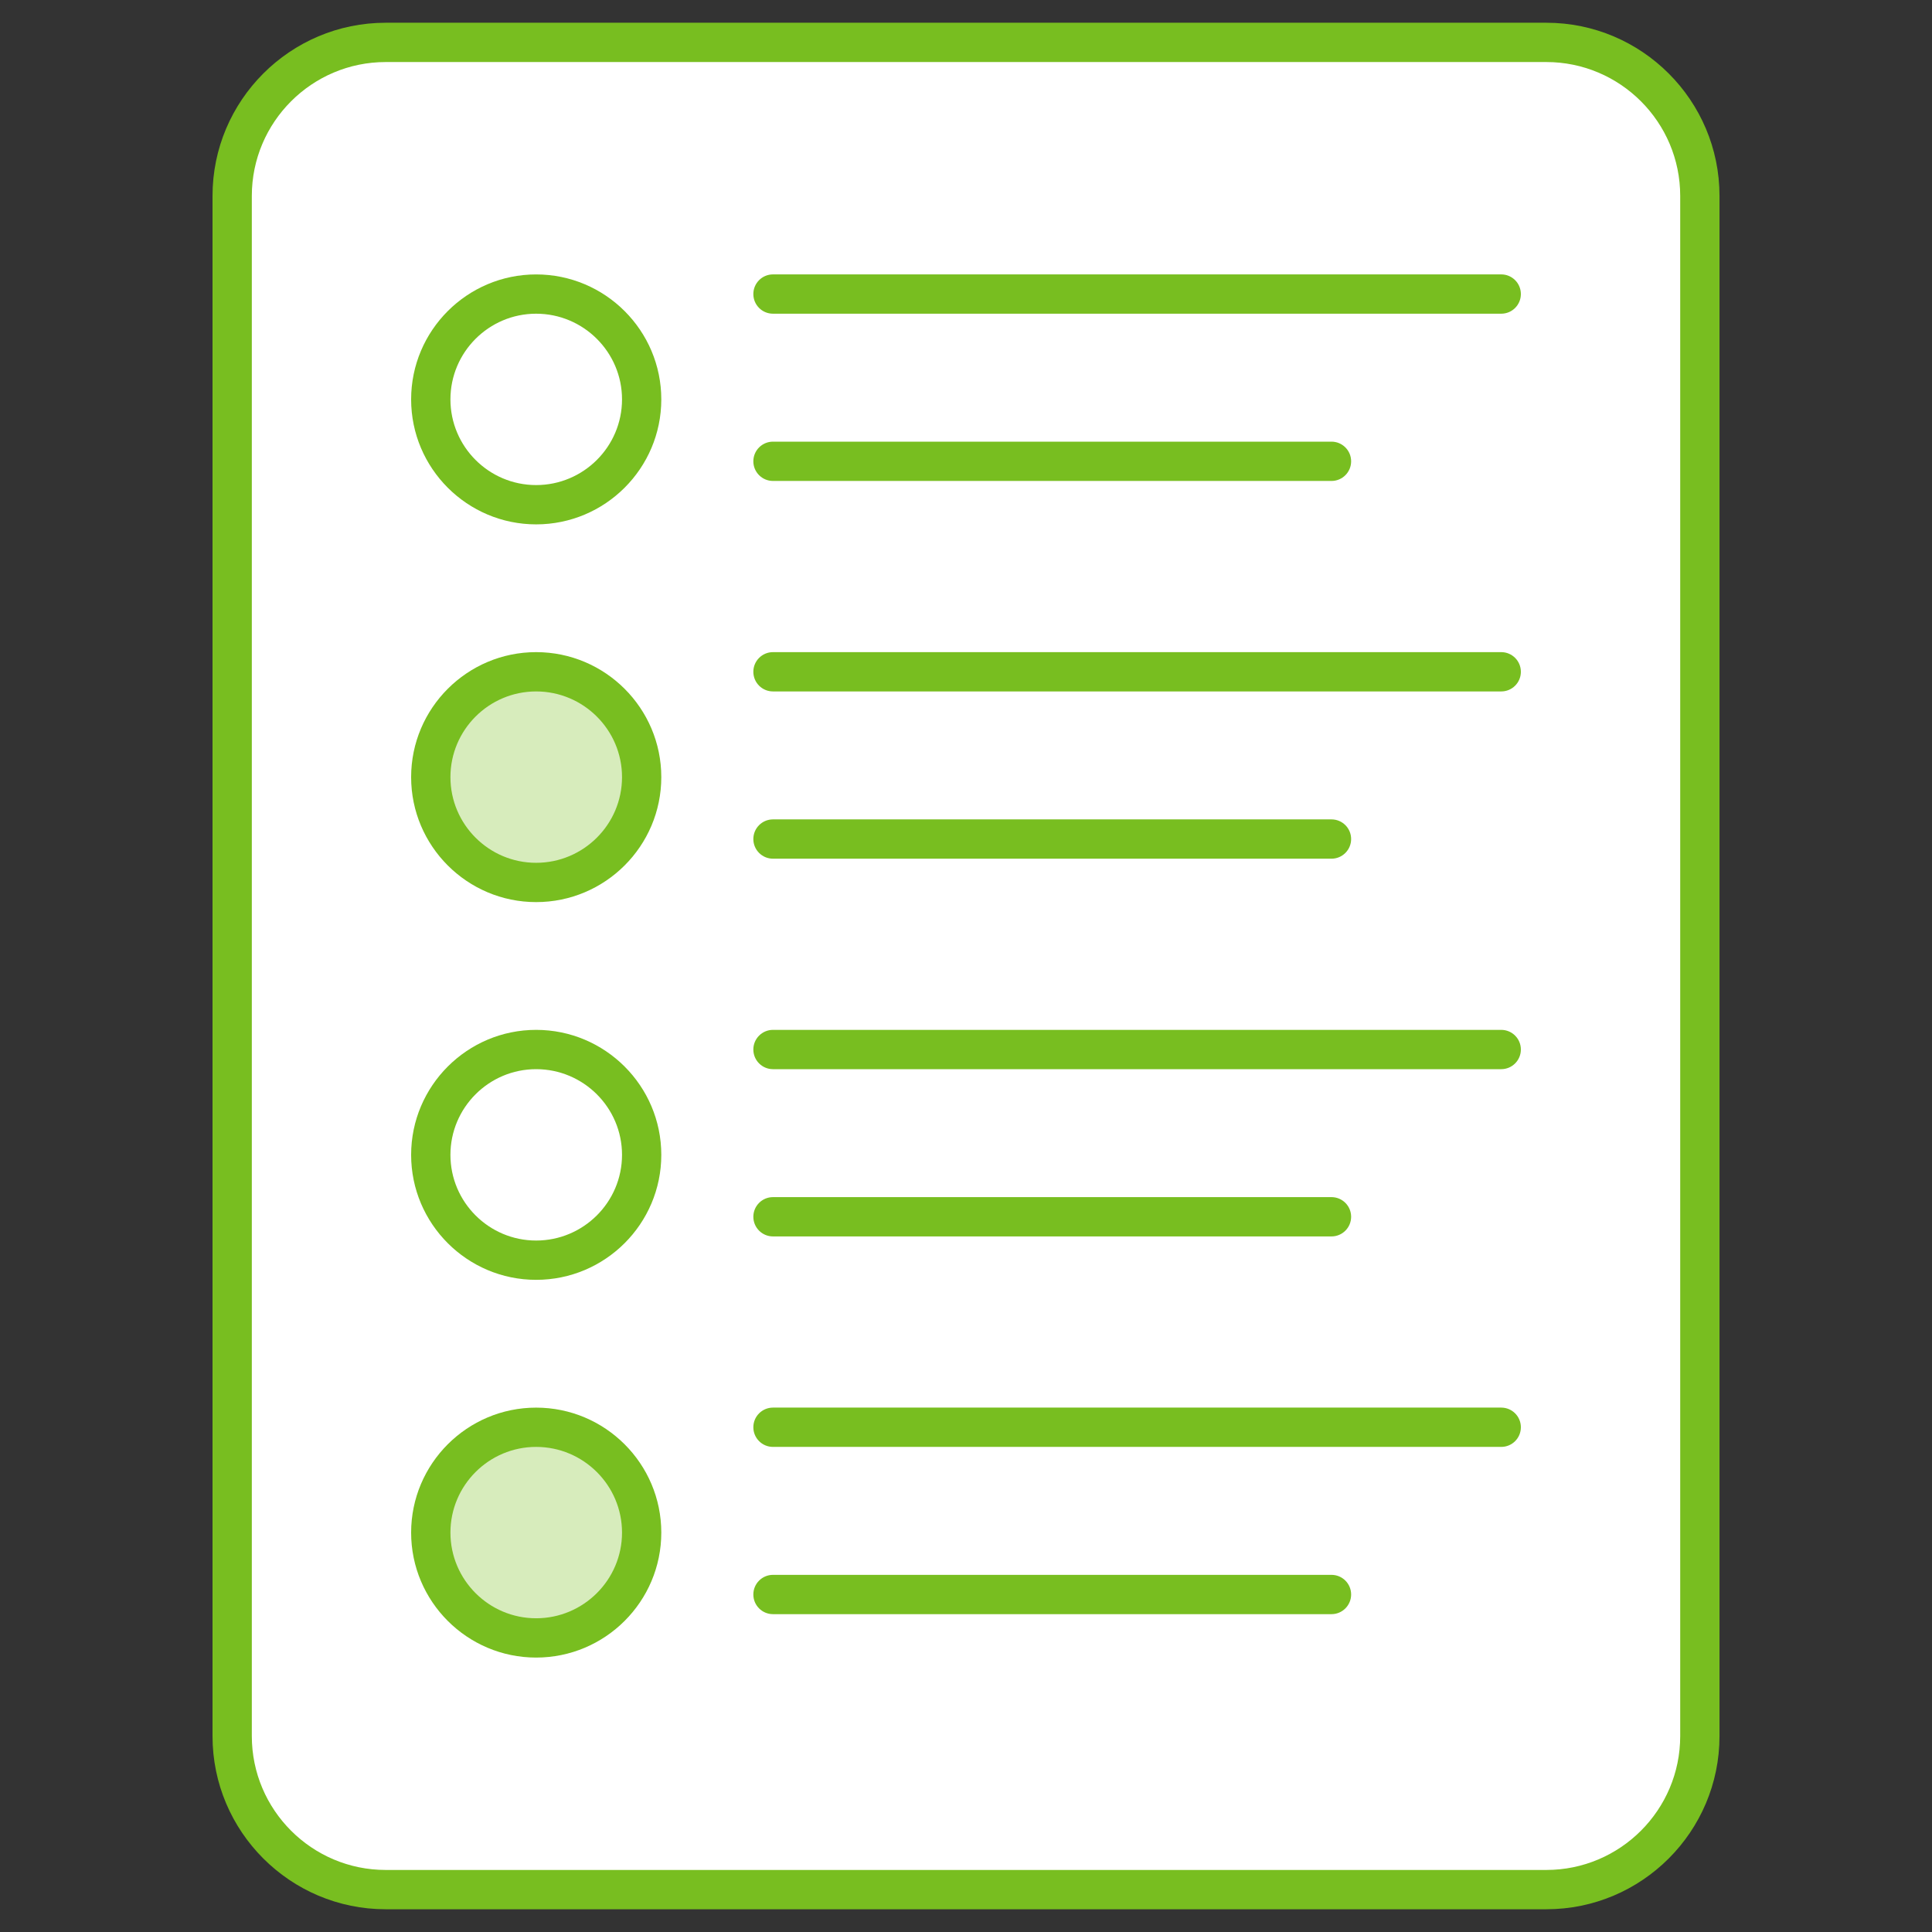 <?xml version="1.0" encoding="UTF-8"?> <svg xmlns="http://www.w3.org/2000/svg" width="70" height="70" viewBox="0 0 70 70" fill="none"><rect x="0" y="0" width="70" height="70" fill="#333333" stroke="none"/><g id="shopping-list 1"><g id="_x31_0_Shopping_List"><g id="Group"><path id="Vector" d="M61.589 7.098V62.902C61.589 65.979 59.096 68.464 56.027 68.464H13.974C10.905 68.464 8.412 65.979 8.412 62.902V7.098C8.412 4.021 10.905 1.536 13.974 1.536H56.027C59.096 1.536 61.589 4.021 61.589 7.098Z" fill="white"></path><path id="Vector_2" d="M23.249 28.157C23.249 30.265 21.533 31.973 19.426 31.973C17.318 31.973 15.609 30.265 15.609 28.157C15.609 26.049 17.318 24.341 19.426 24.341C21.533 24.341 23.249 26.049 23.249 28.157Z" fill="#78BE20" fill-opacity="0.3"></path><path id="Vector_3" d="M23.249 41.843C23.249 43.95 21.533 45.659 19.426 45.659C17.318 45.659 15.609 43.95 15.609 41.843C15.609 39.735 17.318 38.026 19.426 38.026C21.533 38.026 23.249 39.735 23.249 41.843Z" fill="white"></path><path id="Vector_4" d="M23.249 55.529C23.249 57.636 21.533 59.345 19.426 59.345C17.318 59.345 15.609 57.636 15.609 55.529C15.609 53.421 17.318 51.712 19.426 51.712C21.533 51.712 23.249 53.421 23.249 55.529Z" fill="#78BE20" fill-opacity="0.3"></path><path id="Vector_5" d="M23.249 14.471C23.249 16.578 21.533 18.287 19.426 18.287C17.318 18.287 15.609 16.578 15.609 14.471C15.609 12.363 17.318 10.655 19.426 10.655C21.533 10.655 23.249 12.363 23.249 14.471Z" fill="white"></path><g id="Group_2"><path id="Vector_6" d="M56.027 69.176C59.486 69.176 62.301 66.362 62.301 62.902V7.098C62.301 3.638 59.486 0.824 56.027 0.824H13.974C10.515 0.824 7.7 3.638 7.7 7.098V62.902C7.7 66.362 10.515 69.176 13.974 69.176H56.027V69.176ZM9.124 62.902V7.098C9.124 4.424 11.3 2.248 13.974 2.248H56.027C58.701 2.248 60.877 4.424 60.877 7.098V62.902C60.877 65.577 58.701 67.752 56.027 67.752H13.974C11.3 67.752 9.124 65.576 9.124 62.902Z" fill="#78BE20"></path><path id="Vector_7" d="M19.425 32.685C21.926 32.685 23.96 30.654 23.96 28.157C23.96 25.66 21.926 23.628 19.425 23.628C16.928 23.628 14.896 25.66 14.896 28.157C14.896 30.654 16.928 32.685 19.425 32.685ZM19.425 25.052C21.141 25.052 22.537 26.445 22.537 28.157C22.537 29.869 21.141 31.261 19.425 31.261C17.713 31.261 16.32 29.869 16.32 28.157C16.32 26.445 17.713 25.052 19.425 25.052Z" fill="#78BE20"></path><path id="Vector_8" d="M28.007 25.052H54.392C54.786 25.052 55.104 24.734 55.104 24.34C55.104 23.947 54.786 23.628 54.392 23.628H28.007C27.613 23.628 27.295 23.947 27.295 24.34C27.295 24.734 27.613 25.052 28.007 25.052Z" fill="#78BE20"></path><path id="Vector_9" d="M28.007 31.112H48.242C48.636 31.112 48.954 30.793 48.954 30.4C48.954 30.007 48.636 29.688 48.242 29.688H28.007C27.613 29.688 27.295 30.007 27.295 30.4C27.295 30.793 27.613 31.112 28.007 31.112Z" fill="#78BE20"></path><path id="Vector_10" d="M19.425 46.371C21.926 46.371 23.96 44.34 23.96 41.843C23.96 39.346 21.926 37.314 19.425 37.314C16.928 37.314 14.896 39.346 14.896 41.843C14.896 44.34 16.928 46.371 19.425 46.371ZM19.425 38.738C21.141 38.738 22.537 40.131 22.537 41.843C22.537 43.554 21.141 44.947 19.425 44.947C17.713 44.947 16.32 43.554 16.32 41.843C16.32 40.131 17.713 38.738 19.425 38.738Z" fill="#78BE20"></path><path id="Vector_11" d="M28.007 38.738H54.392C54.786 38.738 55.104 38.419 55.104 38.026C55.104 37.633 54.786 37.314 54.392 37.314H28.007C27.613 37.314 27.295 37.633 27.295 38.026C27.295 38.419 27.613 38.738 28.007 38.738Z" fill="#78BE20"></path><path id="Vector_12" d="M28.007 44.798H48.242C48.636 44.798 48.954 44.479 48.954 44.086C48.954 43.693 48.636 43.374 48.242 43.374H28.007C27.613 43.374 27.295 43.693 27.295 44.086C27.295 44.479 27.613 44.798 28.007 44.798Z" fill="#78BE20"></path><path id="Vector_13" d="M19.425 60.057C21.926 60.057 23.96 58.026 23.96 55.529C23.96 53.032 21.926 51.001 19.425 51.001C16.928 51.001 14.896 53.032 14.896 55.529C14.896 58.026 16.928 60.057 19.425 60.057ZM19.425 52.424C21.141 52.424 22.537 53.817 22.537 55.529C22.537 57.24 21.141 58.633 19.425 58.633C17.713 58.633 16.32 57.24 16.32 55.529C16.32 53.817 17.713 52.424 19.425 52.424Z" fill="#78BE20"></path><path id="Vector_14" d="M28.007 52.424H54.392C54.786 52.424 55.104 52.106 55.104 51.712C55.104 51.319 54.786 51 54.392 51H28.007C27.613 51 27.295 51.319 27.295 51.712C27.295 52.106 27.613 52.424 28.007 52.424Z" fill="#78BE20"></path><path id="Vector_15" d="M28.007 58.484H48.242C48.636 58.484 48.954 58.165 48.954 57.772C48.954 57.378 48.636 57.06 48.242 57.06H28.007C27.613 57.06 27.295 57.378 27.295 57.772C27.295 58.165 27.613 58.484 28.007 58.484Z" fill="#78BE20"></path><path id="Vector_16" d="M19.425 18.999C21.926 18.999 23.96 16.968 23.96 14.471C23.96 11.974 21.926 9.943 19.425 9.943C16.928 9.943 14.896 11.974 14.896 14.471C14.896 16.968 16.928 18.999 19.425 18.999ZM19.425 11.366C21.141 11.366 22.537 12.759 22.537 14.471C22.537 16.183 21.141 17.575 19.425 17.575C17.713 17.575 16.32 16.183 16.32 14.471C16.32 12.759 17.713 11.366 19.425 11.366Z" fill="#78BE20"></path><path id="Vector_17" d="M28.007 11.366H54.392C54.786 11.366 55.104 11.048 55.104 10.654C55.104 10.261 54.786 9.942 54.392 9.942H28.007C27.613 9.942 27.295 10.261 27.295 10.654C27.295 11.048 27.613 11.366 28.007 11.366Z" fill="#78BE20"></path><path id="Vector_18" d="M28.007 17.426H48.242C48.636 17.426 48.954 17.107 48.954 16.714C48.954 16.321 48.636 16.002 48.242 16.002H28.007C27.613 16.002 27.295 16.321 27.295 16.714C27.295 17.107 27.613 17.426 28.007 17.426Z" fill="#78BE20"></path></g></g></g></g></svg> 